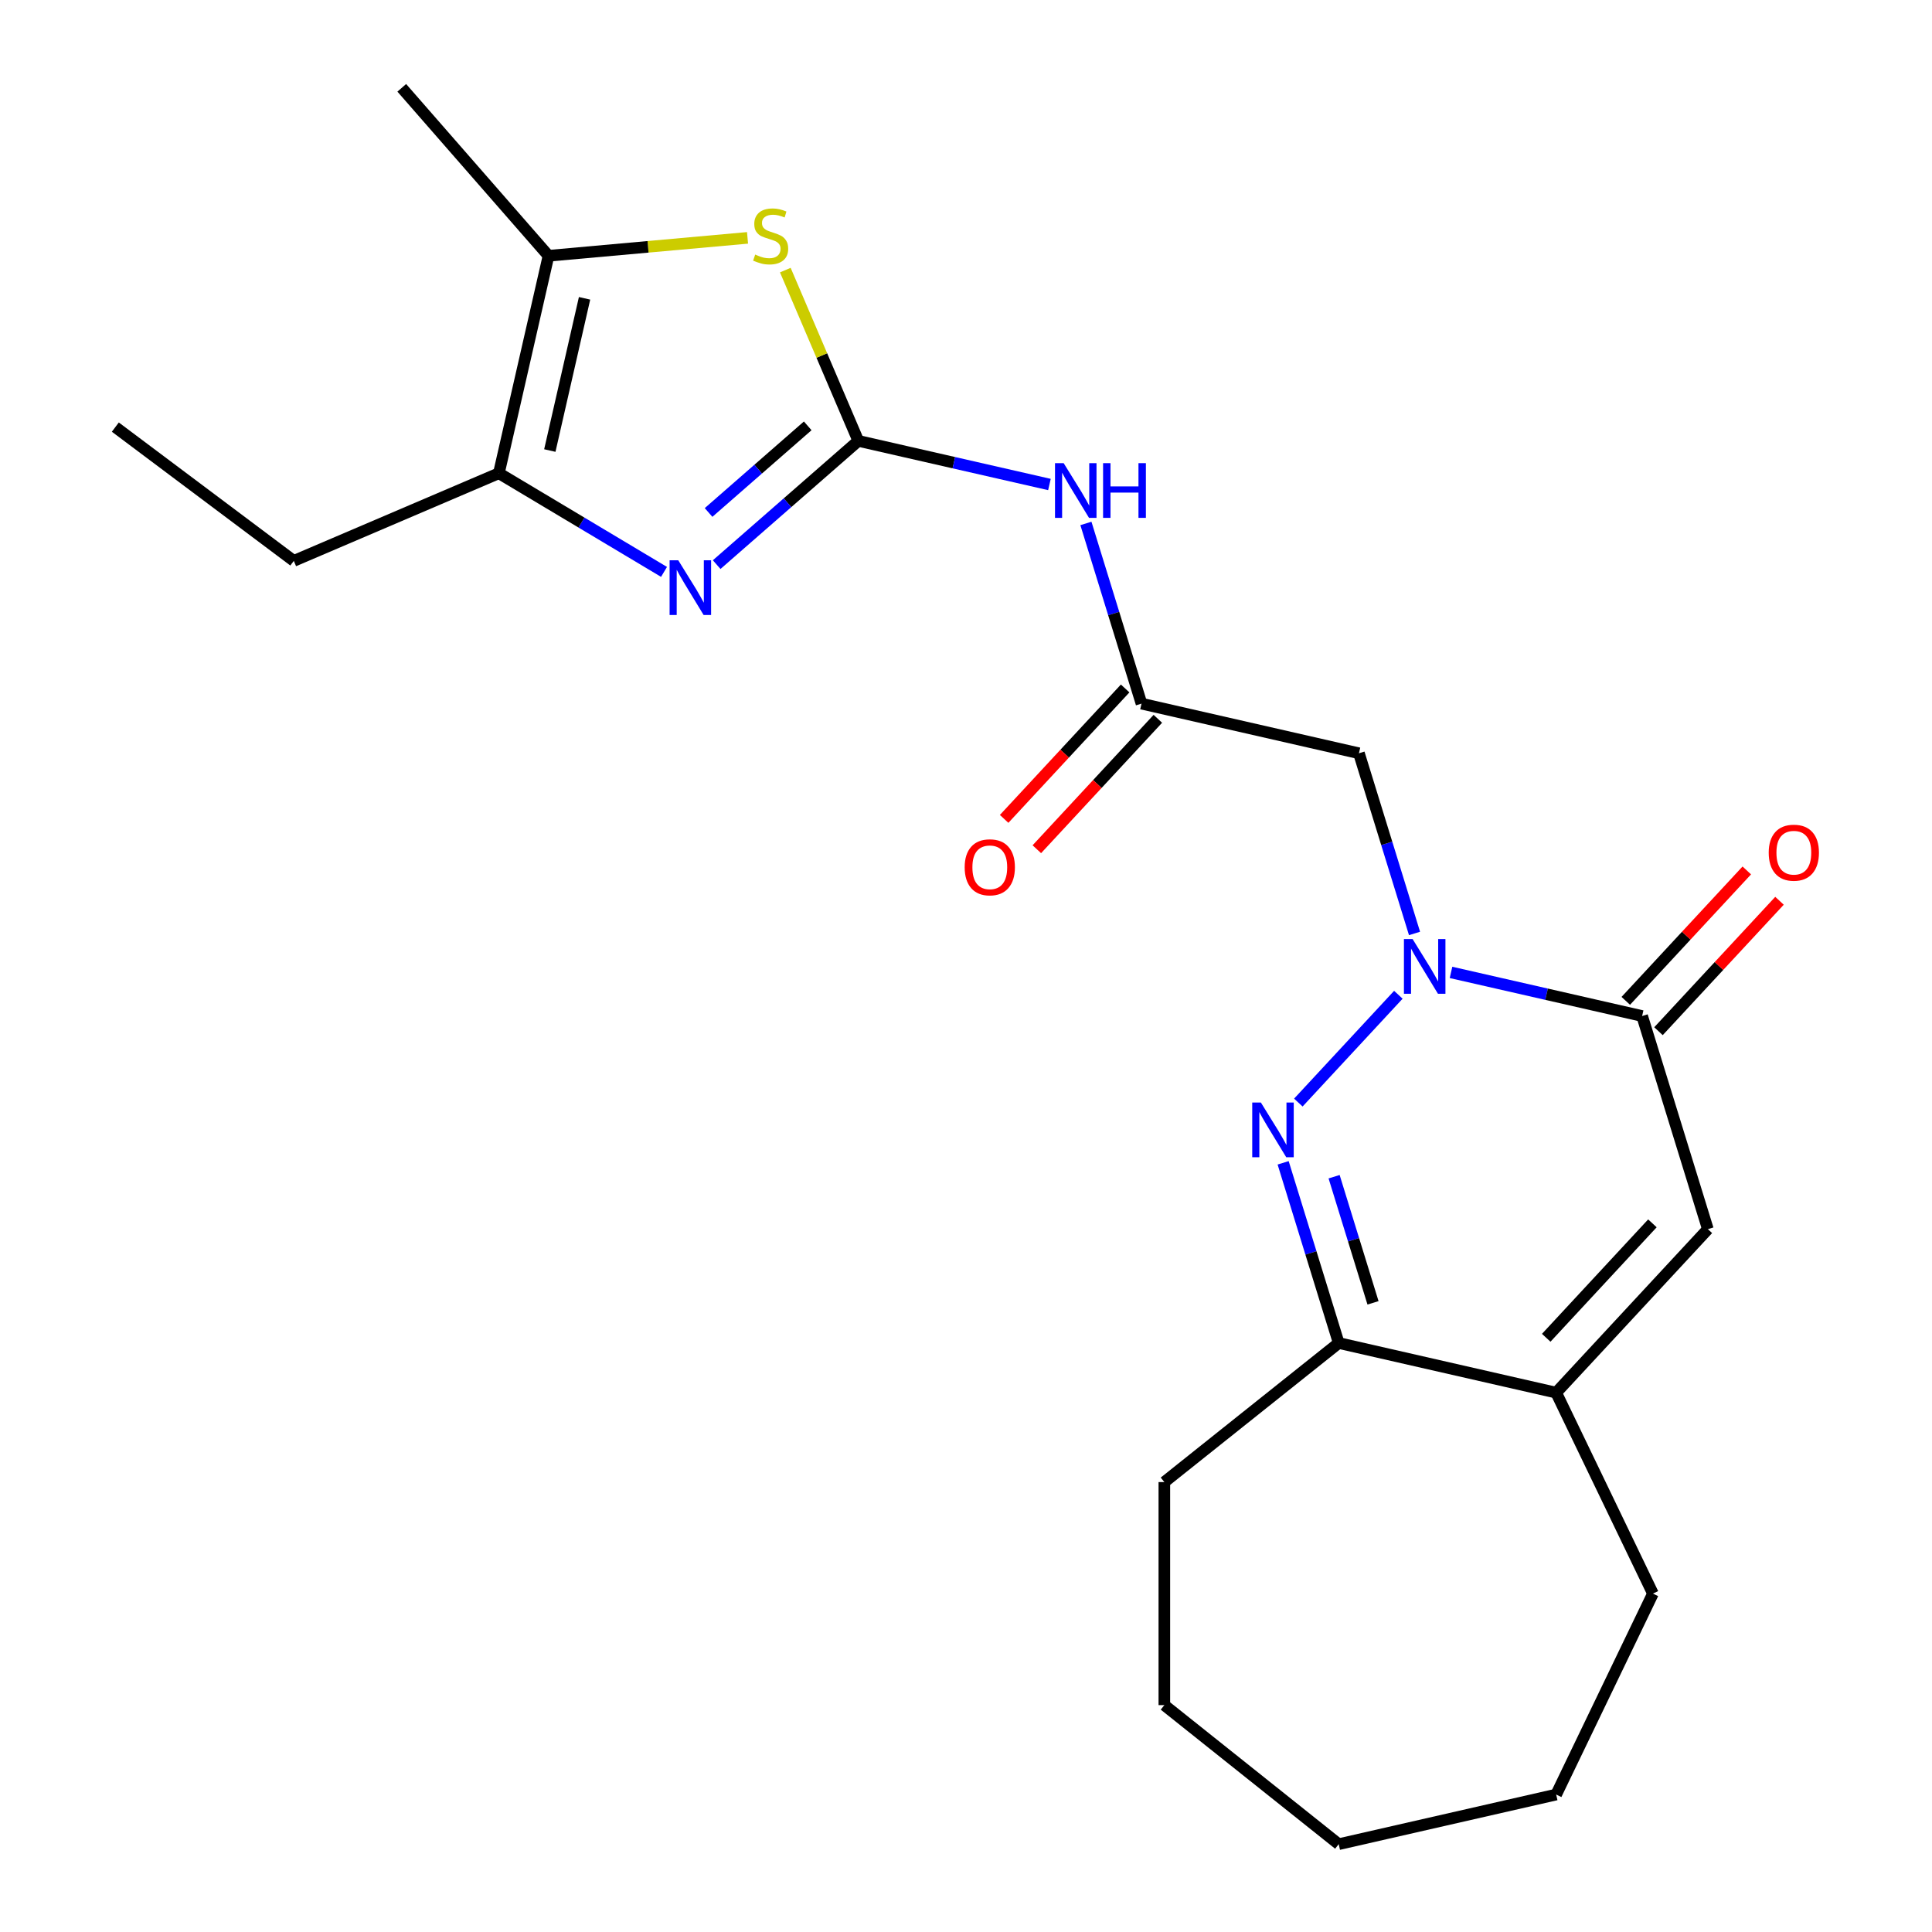 <?xml version='1.0' encoding='iso-8859-1'?>
<svg version='1.1' baseProfile='full'
              xmlns='http://www.w3.org/2000/svg'
                      xmlns:rdkit='http://www.rdkit.org/xml'
                      xmlns:xlink='http://www.w3.org/1999/xlink'
                  xml:space='preserve'
width='1000px' height='1000px' viewBox='0 0 1000 1000'>
<!-- END OF HEADER -->
<rect style='opacity:1.0;fill:#FFFFFF;stroke:none' width='1000' height='1000' x='0' y='0'> </rect>
<path class='bond-1' d='M 723.788,514.89 L 672.018,570.685' style='fill:none;fill-rule:evenodd;stroke:#0000FF;stroke-width:6px;stroke-linecap:butt;stroke-linejoin:miter;stroke-opacity:1' />
<path class='bond-3' d='M 751.041,503.315 L 800.502,514.604' style='fill:none;fill-rule:evenodd;stroke:#0000FF;stroke-width:6px;stroke-linecap:butt;stroke-linejoin:miter;stroke-opacity:1' />
<path class='bond-3' d='M 800.502,514.604 L 849.964,525.893' style='fill:none;fill-rule:evenodd;stroke:#000000;stroke-width:6px;stroke-linecap:butt;stroke-linejoin:miter;stroke-opacity:1' />
<path class='bond-8' d='M 732.156,483.158 L 717.772,436.524' style='fill:none;fill-rule:evenodd;stroke:#0000FF;stroke-width:6px;stroke-linecap:butt;stroke-linejoin:miter;stroke-opacity:1' />
<path class='bond-8' d='M 717.772,436.524 L 703.387,389.89' style='fill:none;fill-rule:evenodd;stroke:#000000;stroke-width:6px;stroke-linecap:butt;stroke-linejoin:miter;stroke-opacity:1' />
<path class='bond-0' d='M 444.26,228.197 L 493.722,239.487' style='fill:none;fill-rule:evenodd;stroke:#000000;stroke-width:6px;stroke-linecap:butt;stroke-linejoin:miter;stroke-opacity:1' />
<path class='bond-0' d='M 493.722,239.487 L 543.184,250.776' style='fill:none;fill-rule:evenodd;stroke:#0000FF;stroke-width:6px;stroke-linecap:butt;stroke-linejoin:miter;stroke-opacity:1' />
<path class='bond-2' d='M 444.26,228.197 L 407.605,260.222' style='fill:none;fill-rule:evenodd;stroke:#000000;stroke-width:6px;stroke-linecap:butt;stroke-linejoin:miter;stroke-opacity:1' />
<path class='bond-2' d='M 407.605,260.222 L 370.949,292.248' style='fill:none;fill-rule:evenodd;stroke:#0000FF;stroke-width:6px;stroke-linecap:butt;stroke-linejoin:miter;stroke-opacity:1' />
<path class='bond-2' d='M 418.073,220.417 L 392.414,242.835' style='fill:none;fill-rule:evenodd;stroke:#000000;stroke-width:6px;stroke-linecap:butt;stroke-linejoin:miter;stroke-opacity:1' />
<path class='bond-2' d='M 392.414,242.835 L 366.755,265.253' style='fill:none;fill-rule:evenodd;stroke:#0000FF;stroke-width:6px;stroke-linecap:butt;stroke-linejoin:miter;stroke-opacity:1' />
<path class='bond-4' d='M 444.26,228.197 L 425.371,184.004' style='fill:none;fill-rule:evenodd;stroke:#000000;stroke-width:6px;stroke-linecap:butt;stroke-linejoin:miter;stroke-opacity:1' />
<path class='bond-4' d='M 425.371,184.004 L 406.482,139.81' style='fill:none;fill-rule:evenodd;stroke:#CCCC00;stroke-width:6px;stroke-linecap:butt;stroke-linejoin:miter;stroke-opacity:1' />
<path class='bond-10' d='M 664.151,601.877 L 678.536,648.511' style='fill:none;fill-rule:evenodd;stroke:#0000FF;stroke-width:6px;stroke-linecap:butt;stroke-linejoin:miter;stroke-opacity:1' />
<path class='bond-10' d='M 678.536,648.511 L 692.92,695.146' style='fill:none;fill-rule:evenodd;stroke:#000000;stroke-width:6px;stroke-linecap:butt;stroke-linejoin:miter;stroke-opacity:1' />
<path class='bond-10' d='M 690.529,609.062 L 700.599,641.706' style='fill:none;fill-rule:evenodd;stroke:#0000FF;stroke-width:6px;stroke-linecap:butt;stroke-linejoin:miter;stroke-opacity:1' />
<path class='bond-10' d='M 700.599,641.706 L 710.668,674.35' style='fill:none;fill-rule:evenodd;stroke:#000000;stroke-width:6px;stroke-linecap:butt;stroke-linejoin:miter;stroke-opacity:1' />
<path class='bond-6' d='M 343.697,296.011 L 300.959,270.476' style='fill:none;fill-rule:evenodd;stroke:#0000FF;stroke-width:6px;stroke-linecap:butt;stroke-linejoin:miter;stroke-opacity:1' />
<path class='bond-6' d='M 300.959,270.476 L 258.221,244.941' style='fill:none;fill-rule:evenodd;stroke:#000000;stroke-width:6px;stroke-linecap:butt;stroke-linejoin:miter;stroke-opacity:1' />
<path class='bond-7' d='M 849.964,525.893 L 883.991,636.208' style='fill:none;fill-rule:evenodd;stroke:#000000;stroke-width:6px;stroke-linecap:butt;stroke-linejoin:miter;stroke-opacity:1' />
<path class='bond-13' d='M 858.426,533.745 L 889.744,499.993' style='fill:none;fill-rule:evenodd;stroke:#000000;stroke-width:6px;stroke-linecap:butt;stroke-linejoin:miter;stroke-opacity:1' />
<path class='bond-13' d='M 889.744,499.993 L 921.062,466.24' style='fill:none;fill-rule:evenodd;stroke:#FF0000;stroke-width:6px;stroke-linecap:butt;stroke-linejoin:miter;stroke-opacity:1' />
<path class='bond-13' d='M 841.501,518.041 L 872.819,484.288' style='fill:none;fill-rule:evenodd;stroke:#000000;stroke-width:6px;stroke-linecap:butt;stroke-linejoin:miter;stroke-opacity:1' />
<path class='bond-13' d='M 872.819,484.288 L 904.137,450.536' style='fill:none;fill-rule:evenodd;stroke:#FF0000;stroke-width:6px;stroke-linecap:butt;stroke-linejoin:miter;stroke-opacity:1' />
<path class='bond-9' d='M 386.922,123.121 L 335.416,127.756' style='fill:none;fill-rule:evenodd;stroke:#CCCC00;stroke-width:6px;stroke-linecap:butt;stroke-linejoin:miter;stroke-opacity:1' />
<path class='bond-9' d='M 335.416,127.756 L 283.909,132.392' style='fill:none;fill-rule:evenodd;stroke:#000000;stroke-width:6px;stroke-linecap:butt;stroke-linejoin:miter;stroke-opacity:1' />
<path class='bond-5' d='M 562.068,270.932 L 576.453,317.567' style='fill:none;fill-rule:evenodd;stroke:#0000FF;stroke-width:6px;stroke-linecap:butt;stroke-linejoin:miter;stroke-opacity:1' />
<path class='bond-5' d='M 576.453,317.567 L 590.837,364.201' style='fill:none;fill-rule:evenodd;stroke:#000000;stroke-width:6px;stroke-linecap:butt;stroke-linejoin:miter;stroke-opacity:1' />
<path class='bond-15' d='M 258.221,244.941 L 152.067,290.314' style='fill:none;fill-rule:evenodd;stroke:#000000;stroke-width:6px;stroke-linecap:butt;stroke-linejoin:miter;stroke-opacity:1' />
<path class='bond-25' d='M 258.221,244.941 L 283.909,132.392' style='fill:none;fill-rule:evenodd;stroke:#000000;stroke-width:6px;stroke-linecap:butt;stroke-linejoin:miter;stroke-opacity:1' />
<path class='bond-25' d='M 284.584,233.197 L 302.566,154.412' style='fill:none;fill-rule:evenodd;stroke:#000000;stroke-width:6px;stroke-linecap:butt;stroke-linejoin:miter;stroke-opacity:1' />
<path class='bond-11' d='M 883.991,636.208 L 805.47,720.834' style='fill:none;fill-rule:evenodd;stroke:#000000;stroke-width:6px;stroke-linecap:butt;stroke-linejoin:miter;stroke-opacity:1' />
<path class='bond-11' d='M 855.288,633.198 L 800.323,692.436' style='fill:none;fill-rule:evenodd;stroke:#000000;stroke-width:6px;stroke-linecap:butt;stroke-linejoin:miter;stroke-opacity:1' />
<path class='bond-12' d='M 703.387,389.89 L 590.837,364.201' style='fill:none;fill-rule:evenodd;stroke:#000000;stroke-width:6px;stroke-linecap:butt;stroke-linejoin:miter;stroke-opacity:1' />
<path class='bond-16' d='M 283.909,132.392 L 207.954,45.455' style='fill:none;fill-rule:evenodd;stroke:#000000;stroke-width:6px;stroke-linecap:butt;stroke-linejoin:miter;stroke-opacity:1' />
<path class='bond-18' d='M 692.92,695.146 L 602.663,767.124' style='fill:none;fill-rule:evenodd;stroke:#000000;stroke-width:6px;stroke-linecap:butt;stroke-linejoin:miter;stroke-opacity:1' />
<path class='bond-23' d='M 692.92,695.146 L 805.47,720.834' style='fill:none;fill-rule:evenodd;stroke:#000000;stroke-width:6px;stroke-linecap:butt;stroke-linejoin:miter;stroke-opacity:1' />
<path class='bond-17' d='M 805.47,720.834 L 855.559,824.846' style='fill:none;fill-rule:evenodd;stroke:#000000;stroke-width:6px;stroke-linecap:butt;stroke-linejoin:miter;stroke-opacity:1' />
<path class='bond-14' d='M 582.375,356.349 L 551.057,390.101' style='fill:none;fill-rule:evenodd;stroke:#000000;stroke-width:6px;stroke-linecap:butt;stroke-linejoin:miter;stroke-opacity:1' />
<path class='bond-14' d='M 551.057,390.101 L 519.739,423.854' style='fill:none;fill-rule:evenodd;stroke:#FF0000;stroke-width:6px;stroke-linecap:butt;stroke-linejoin:miter;stroke-opacity:1' />
<path class='bond-14' d='M 599.3,372.053 L 567.982,405.806' style='fill:none;fill-rule:evenodd;stroke:#000000;stroke-width:6px;stroke-linecap:butt;stroke-linejoin:miter;stroke-opacity:1' />
<path class='bond-14' d='M 567.982,405.806 L 536.664,439.558' style='fill:none;fill-rule:evenodd;stroke:#FF0000;stroke-width:6px;stroke-linecap:butt;stroke-linejoin:miter;stroke-opacity:1' />
<path class='bond-19' d='M 152.067,290.314 L 59.696,221.068' style='fill:none;fill-rule:evenodd;stroke:#000000;stroke-width:6px;stroke-linecap:butt;stroke-linejoin:miter;stroke-opacity:1' />
<path class='bond-20' d='M 855.559,824.846 L 805.47,928.857' style='fill:none;fill-rule:evenodd;stroke:#000000;stroke-width:6px;stroke-linecap:butt;stroke-linejoin:miter;stroke-opacity:1' />
<path class='bond-21' d='M 602.663,767.124 L 602.663,882.567' style='fill:none;fill-rule:evenodd;stroke:#000000;stroke-width:6px;stroke-linecap:butt;stroke-linejoin:miter;stroke-opacity:1' />
<path class='bond-24' d='M 805.47,928.857 L 692.92,954.545' style='fill:none;fill-rule:evenodd;stroke:#000000;stroke-width:6px;stroke-linecap:butt;stroke-linejoin:miter;stroke-opacity:1' />
<path class='bond-22' d='M 602.663,882.567 L 692.92,954.545' style='fill:none;fill-rule:evenodd;stroke:#000000;stroke-width:6px;stroke-linecap:butt;stroke-linejoin:miter;stroke-opacity:1' />
<path  class='atom-0' d='M 731.154 486.045
L 740.434 501.045
Q 741.354 502.525, 742.834 505.205
Q 744.314 507.885, 744.394 508.045
L 744.394 486.045
L 748.154 486.045
L 748.154 514.365
L 744.274 514.365
L 734.314 497.965
Q 733.154 496.045, 731.914 493.845
Q 730.714 491.645, 730.354 490.965
L 730.354 514.365
L 726.674 514.365
L 726.674 486.045
L 731.154 486.045
' fill='#0000FF'/>
<path  class='atom-2' d='M 652.633 570.671
L 661.913 585.671
Q 662.833 587.151, 664.313 589.831
Q 665.793 592.511, 665.873 592.671
L 665.873 570.671
L 669.633 570.671
L 669.633 598.991
L 665.753 598.991
L 655.793 582.591
Q 654.633 580.671, 653.393 578.471
Q 652.193 576.271, 651.833 575.591
L 651.833 598.991
L 648.153 598.991
L 648.153 570.671
L 652.633 570.671
' fill='#0000FF'/>
<path  class='atom-3' d='M 351.063 289.992
L 360.343 304.992
Q 361.263 306.472, 362.743 309.152
Q 364.223 311.832, 364.303 311.992
L 364.303 289.992
L 368.063 289.992
L 368.063 318.312
L 364.183 318.312
L 354.223 301.912
Q 353.063 299.992, 351.823 297.792
Q 350.623 295.592, 350.263 294.912
L 350.263 318.312
L 346.583 318.312
L 346.583 289.992
L 351.063 289.992
' fill='#0000FF'/>
<path  class='atom-5' d='M 390.888 131.764
Q 391.208 131.884, 392.528 132.444
Q 393.848 133.004, 395.288 133.364
Q 396.768 133.684, 398.208 133.684
Q 400.888 133.684, 402.448 132.404
Q 404.008 131.084, 404.008 128.804
Q 404.008 127.244, 403.208 126.284
Q 402.448 125.324, 401.248 124.804
Q 400.048 124.284, 398.048 123.684
Q 395.528 122.924, 394.008 122.204
Q 392.528 121.484, 391.448 119.964
Q 390.408 118.444, 390.408 115.884
Q 390.408 112.324, 392.808 110.124
Q 395.248 107.924, 400.048 107.924
Q 403.328 107.924, 407.048 109.484
L 406.128 112.564
Q 402.728 111.164, 400.168 111.164
Q 397.408 111.164, 395.888 112.324
Q 394.368 113.444, 394.408 115.404
Q 394.408 116.924, 395.168 117.844
Q 395.968 118.764, 397.088 119.284
Q 398.248 119.804, 400.168 120.404
Q 402.728 121.204, 404.248 122.004
Q 405.768 122.804, 406.848 124.444
Q 407.968 126.044, 407.968 128.804
Q 407.968 132.724, 405.328 134.844
Q 402.728 136.924, 398.368 136.924
Q 395.848 136.924, 393.928 136.364
Q 392.048 135.844, 389.808 134.924
L 390.888 131.764
' fill='#CCCC00'/>
<path  class='atom-6' d='M 550.55 239.726
L 559.83 254.726
Q 560.75 256.206, 562.23 258.886
Q 563.71 261.566, 563.79 261.726
L 563.79 239.726
L 567.55 239.726
L 567.55 268.046
L 563.67 268.046
L 553.71 251.646
Q 552.55 249.726, 551.31 247.526
Q 550.11 245.326, 549.75 244.646
L 549.75 268.046
L 546.07 268.046
L 546.07 239.726
L 550.55 239.726
' fill='#0000FF'/>
<path  class='atom-6' d='M 570.95 239.726
L 574.79 239.726
L 574.79 251.766
L 589.27 251.766
L 589.27 239.726
L 593.11 239.726
L 593.11 268.046
L 589.27 268.046
L 589.27 254.966
L 574.79 254.966
L 574.79 268.046
L 570.95 268.046
L 570.95 239.726
' fill='#0000FF'/>
<path  class='atom-14' d='M 915.485 441.347
Q 915.485 434.547, 918.845 430.747
Q 922.205 426.947, 928.485 426.947
Q 934.765 426.947, 938.125 430.747
Q 941.485 434.547, 941.485 441.347
Q 941.485 448.227, 938.085 452.147
Q 934.685 456.027, 928.485 456.027
Q 922.245 456.027, 918.845 452.147
Q 915.485 448.267, 915.485 441.347
M 928.485 452.827
Q 932.805 452.827, 935.125 449.947
Q 937.485 447.027, 937.485 441.347
Q 937.485 435.787, 935.125 432.987
Q 932.805 430.147, 928.485 430.147
Q 924.165 430.147, 921.805 432.947
Q 919.485 435.747, 919.485 441.347
Q 919.485 447.067, 921.805 449.947
Q 924.165 452.827, 928.485 452.827
' fill='#FF0000'/>
<path  class='atom-15' d='M 499.316 448.907
Q 499.316 442.107, 502.676 438.307
Q 506.036 434.507, 512.316 434.507
Q 518.596 434.507, 521.956 438.307
Q 525.316 442.107, 525.316 448.907
Q 525.316 455.787, 521.916 459.707
Q 518.516 463.587, 512.316 463.587
Q 506.076 463.587, 502.676 459.707
Q 499.316 455.827, 499.316 448.907
M 512.316 460.387
Q 516.636 460.387, 518.956 457.507
Q 521.316 454.587, 521.316 448.907
Q 521.316 443.347, 518.956 440.547
Q 516.636 437.707, 512.316 437.707
Q 507.996 437.707, 505.636 440.507
Q 503.316 443.307, 503.316 448.907
Q 503.316 454.627, 505.636 457.507
Q 507.996 460.387, 512.316 460.387
' fill='#FF0000'/>
</svg>

